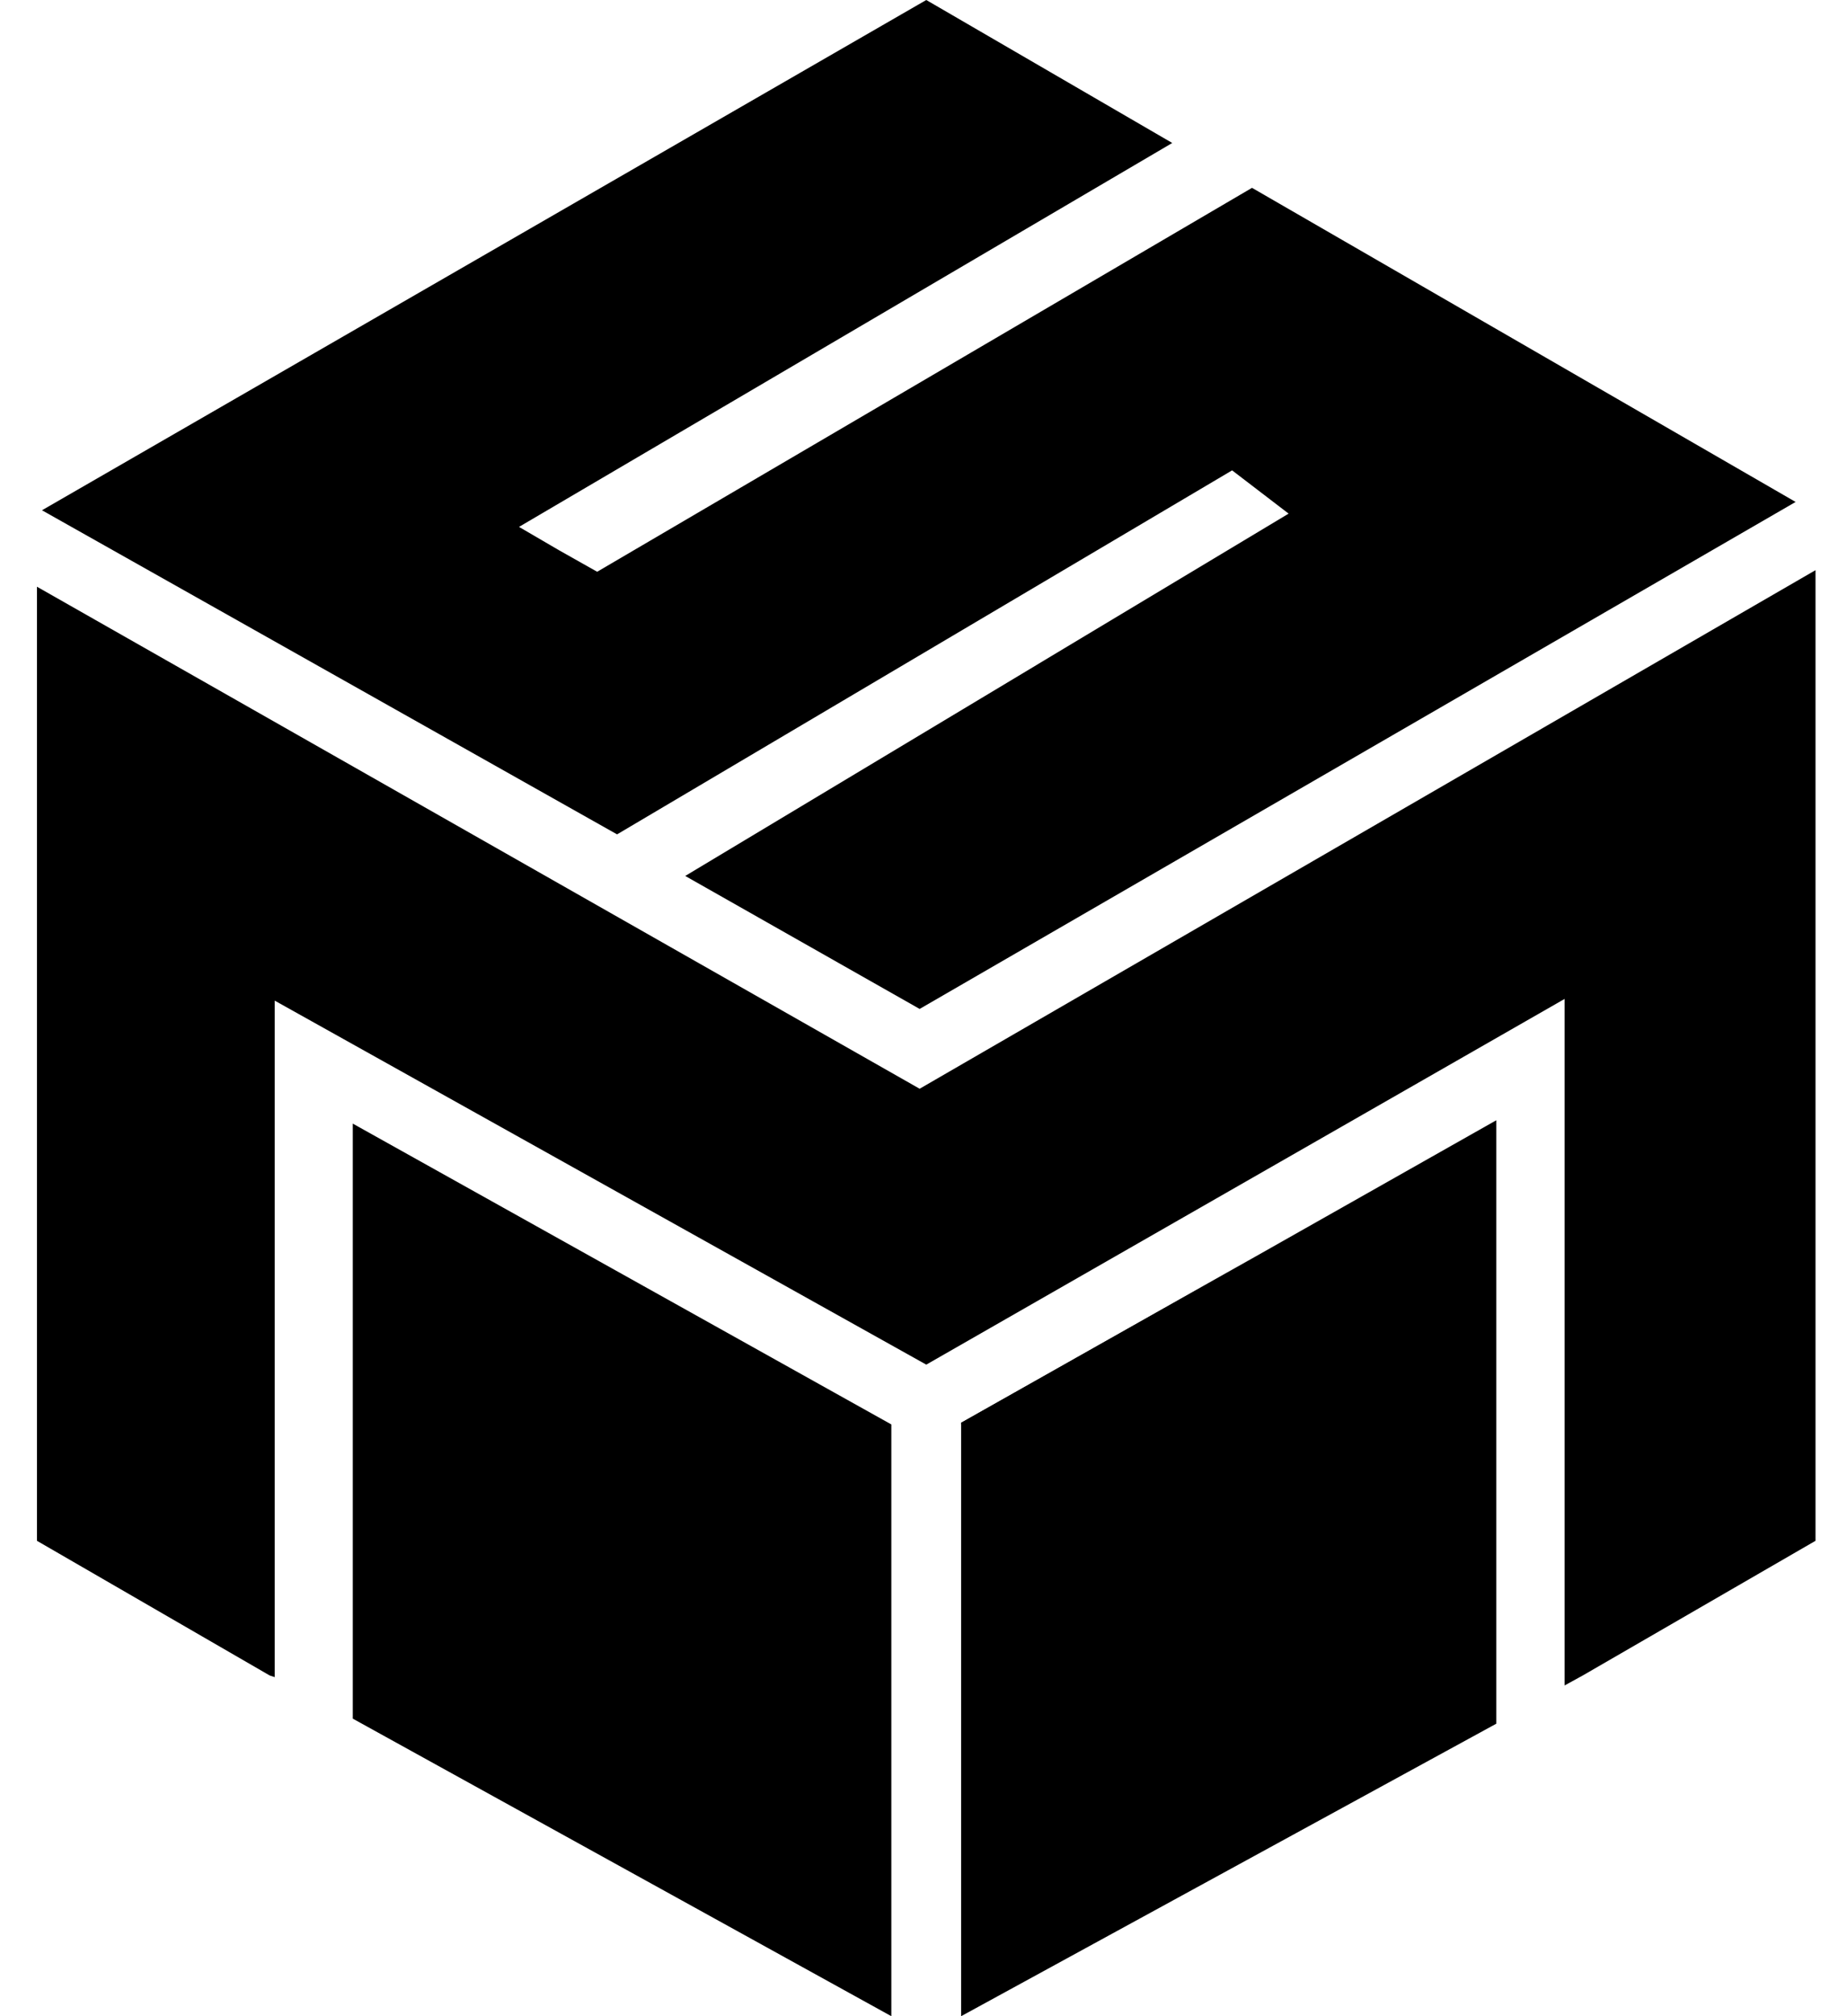 <svg width="22" height="24" viewBox="0 0 22 24" fill="none" xmlns="http://www.w3.org/2000/svg">
<path fill-rule="evenodd" clip-rule="evenodd" d="M10.617 16.956V24L4.202 20.458V13.375L10.617 16.956Z" fill="black"/>
<path fill-rule="evenodd" clip-rule="evenodd" d="M17.823 13.335V20.518L11.448 24V16.936L14.953 14.958L17.823 13.335Z" fill="black"/>
<path fill-rule="evenodd" clip-rule="evenodd" d="M0.5 6.074L11.033 0L13.963 1.702L6.182 6.272L6.657 6.549L7.113 6.806L14.913 2.236L21.388 5.975L10.954 12.01L8.162 10.427L15.349 6.114L14.676 5.599L7.35 9.932L0.5 6.074Z" fill="black"/>
<path fill-rule="evenodd" clip-rule="evenodd" d="M21.625 6.787V18.341L18.853 19.944L18.636 20.063V11.891L11.033 16.244L3.272 11.911V19.964L3.212 19.944L0.44 18.341V6.984L10.954 12.96L21.625 6.787Z" fill="black"/>
<path d="M14.953 14.958L11.448 16.956V16.936L14.953 14.958Z" fill="black"/>
</svg>
